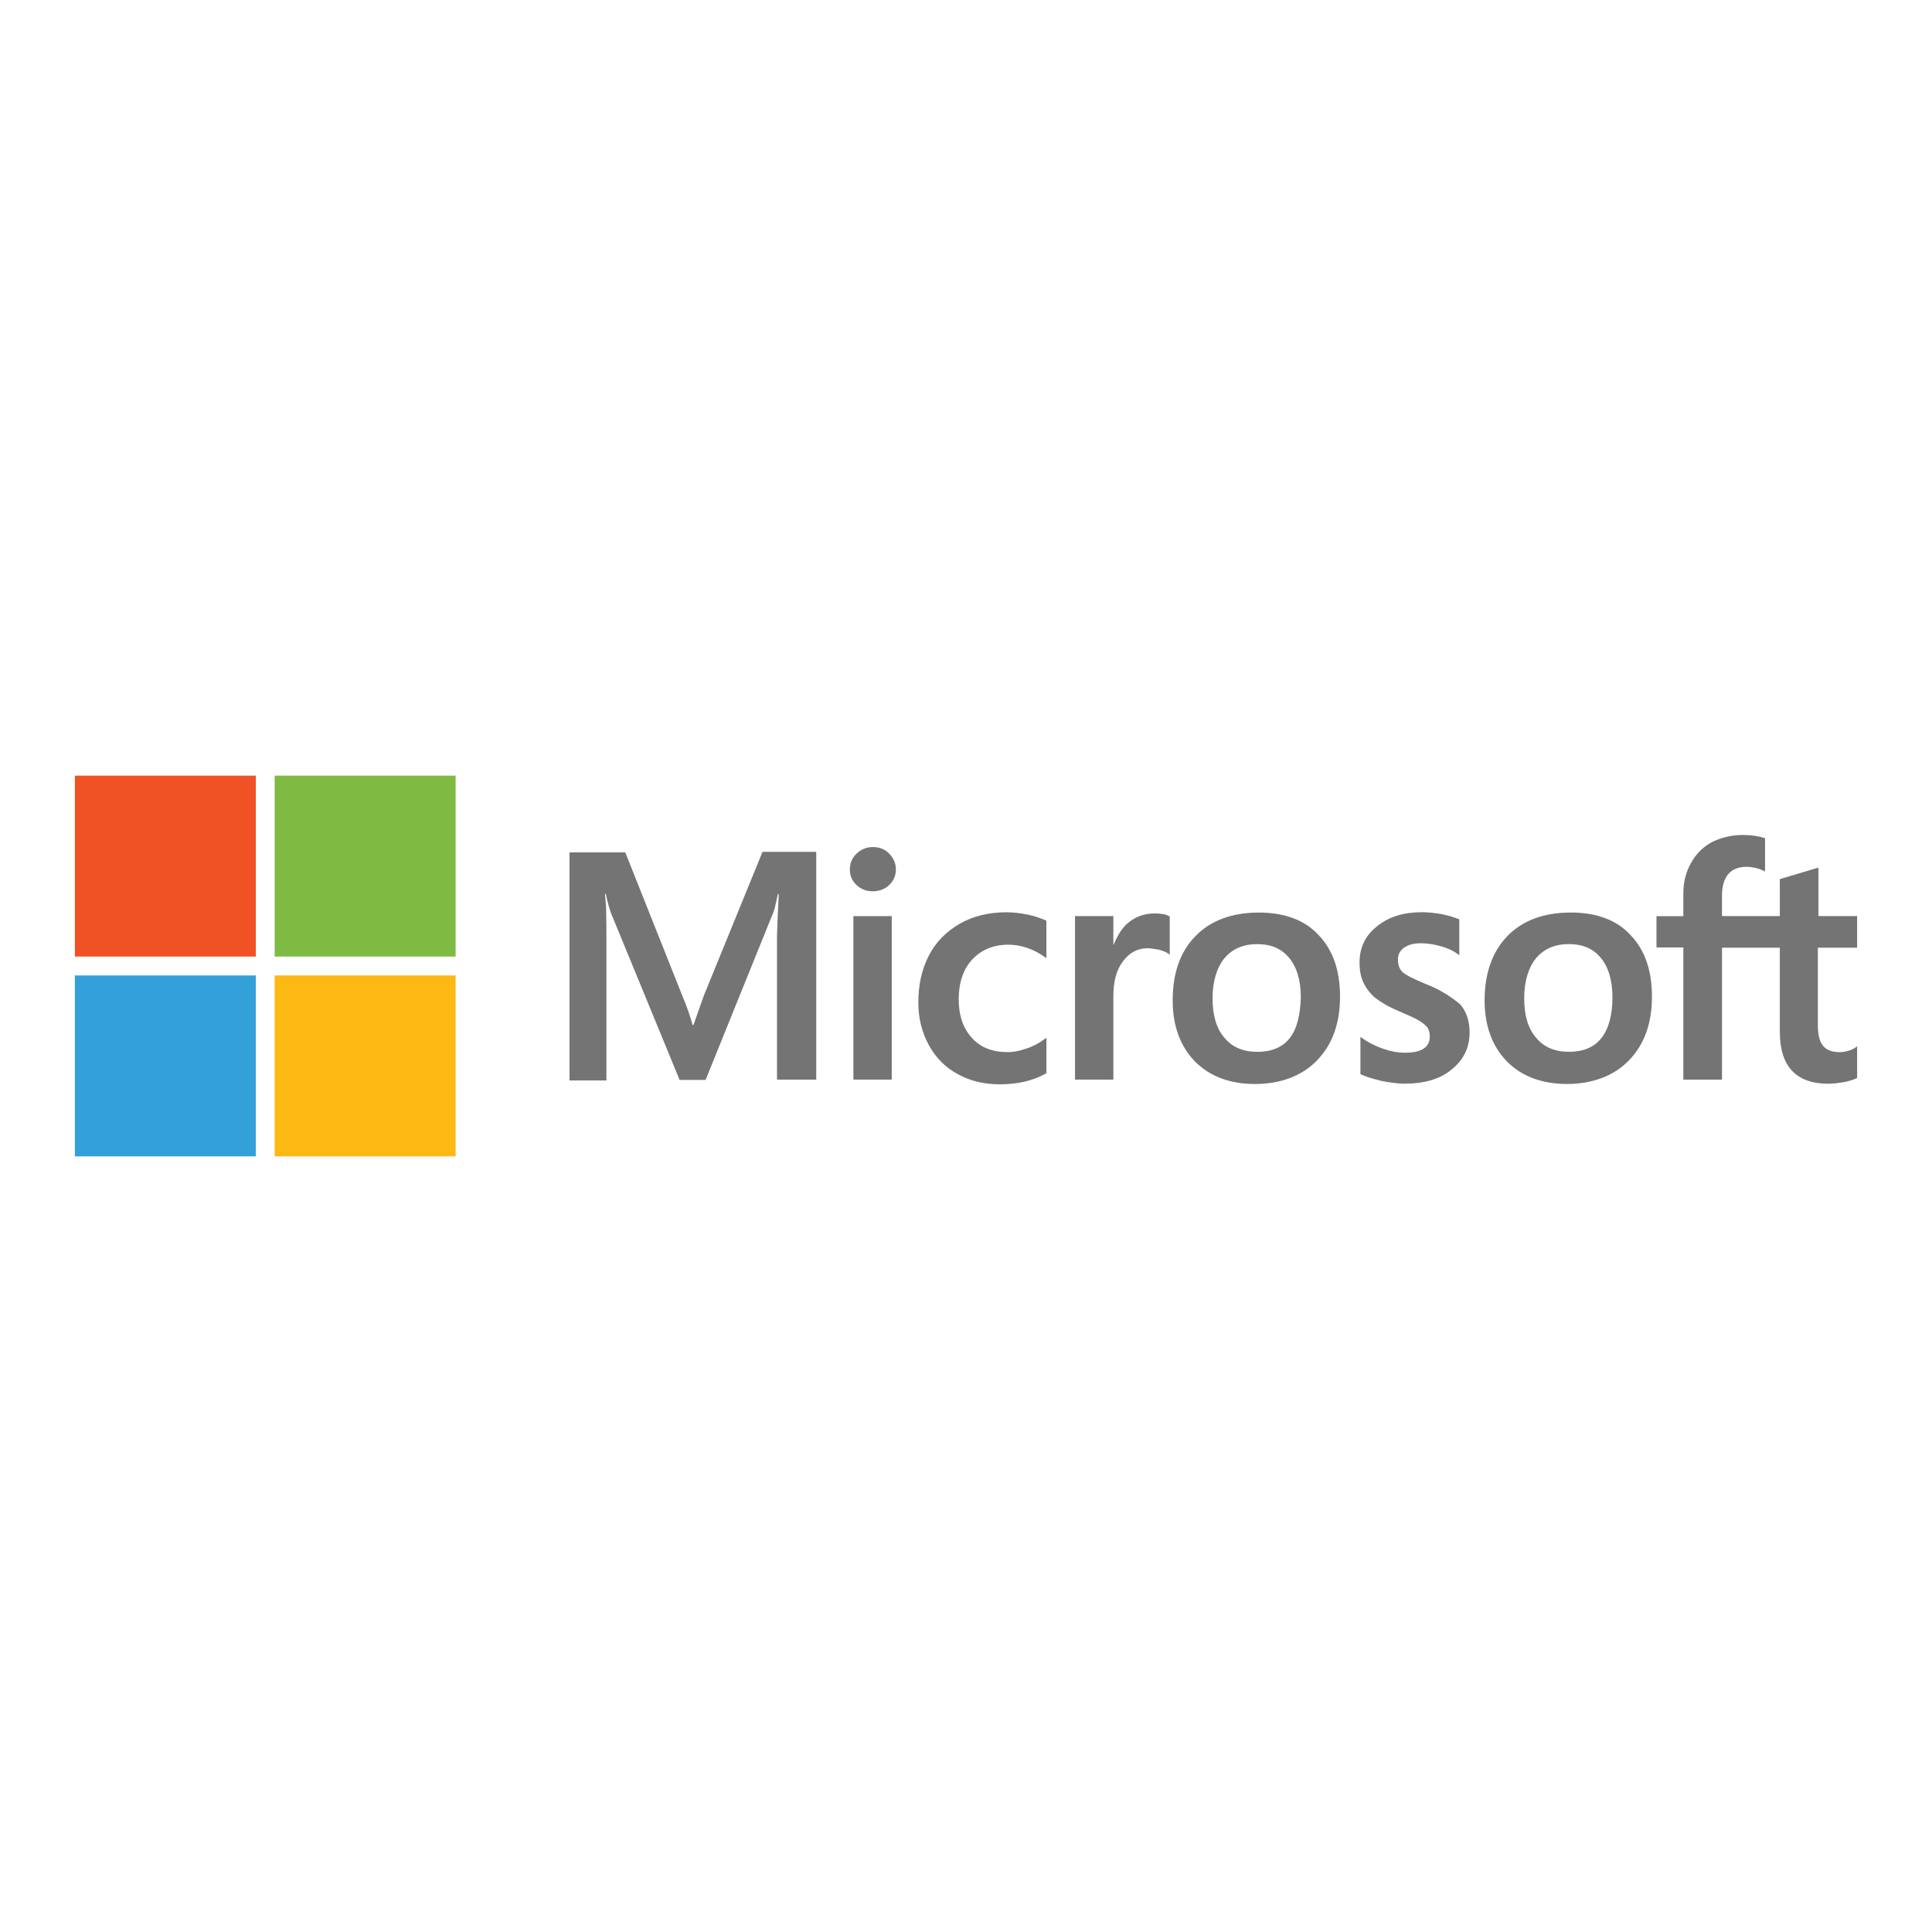 <?xml version="1.0" encoding="UTF-8"?><svg id="a" xmlns="http://www.w3.org/2000/svg" viewBox="0 0 612 612"><defs><style>.b{fill:#f05225;}.c{fill:#fdb813;}.d{fill:#7fbb42;}.e{fill:#747474;}.f{fill:#33a0da;}</style></defs><path class="e" d="M223.03,315.16l-3.37,9.54h-.28c-.56-2.15-1.59-5.42-3.27-9.35l-18.04-45.34h-17.67v72.26h11.69v-44.59c0-2.8,0-5.98-.09-9.91-.09-1.96-.28-3.46-.37-4.58h.28c.56,2.8,1.22,4.86,1.68,6.17l21.69,52.73h8.23l21.5-53.19c.47-1.22,.93-3.65,1.4-5.7h.28c-.28,5.33-.47,10.1-.56,12.99v45.81h12.43v-72.17h-17.01l-18.51,45.34Zm47.3-24.96h12.15v51.79h-12.15v-51.79Zm6.17-21.88c-2.06,0-3.74,.75-5.14,2.06-1.4,1.31-2.15,2.99-2.15,5.05s.75,3.65,2.15,4.95,3.08,1.96,5.14,1.96,3.83-.75,5.14-1.96c1.4-1.31,2.15-2.99,2.15-4.95s-.75-3.65-2.15-5.05c-1.22-1.31-2.99-2.06-5.14-2.06m49.08,21.41c-2.24-.47-4.58-.75-6.82-.75-5.52,0-10.56,1.22-14.77,3.65-4.21,2.43-7.57,5.8-9.72,10-2.24,4.3-3.37,9.25-3.37,14.96,0,4.95,1.12,9.35,3.27,13.37,2.15,3.93,5.14,7.1,9.16,9.25,3.83,2.15,8.32,3.27,13.37,3.27,5.8,0,10.75-1.22,14.68-3.46l.09-.09v-11.22l-.47,.37c-1.78,1.31-3.83,2.43-5.89,3.08-2.15,.75-4.11,1.12-5.8,1.12-4.86,0-8.69-1.4-11.41-4.49-2.8-2.99-4.21-7.1-4.21-12.25s1.4-9.54,4.3-12.62c2.9-3.08,6.73-4.67,11.41-4.67,3.93,0,7.95,1.31,11.59,3.93l.47,.37v-11.87l-.09-.09c-1.59-.65-3.37-1.4-5.8-1.87m40.1-.37c-2.99,0-5.8,.93-8.23,2.9-2.06,1.68-3.46,4.11-4.67,7.01h-.09v-9.07h-12.15v51.79h12.15v-26.46c0-4.49,.93-8.23,2.99-10.94,2.06-2.8,4.67-4.21,7.85-4.21,1.12,0,2.24,.28,3.65,.47,1.31,.37,2.24,.75,2.9,1.22l.47,.37v-12.15l-.28-.09c-.84-.56-2.52-.84-4.58-.84m33.09-.28c-8.51,0-15.33,2.52-20.1,7.48-4.86,4.95-7.2,11.78-7.2,20.38,0,8.04,2.43,14.58,7.1,19.35,4.67,4.67,11.03,7.1,18.98,7.1s14.96-2.52,19.73-7.57c4.86-5.05,7.2-11.78,7.2-20.1s-2.24-14.77-6.82-19.54c-4.39-4.77-10.84-7.1-18.88-7.1m9.72,39.82c-2.24,2.9-5.8,4.3-10.19,4.3s-7.95-1.4-10.47-4.49c-2.52-2.9-3.74-7.1-3.74-12.43s1.31-9.72,3.74-12.71c2.52-2.99,5.98-4.49,10.38-4.49s7.67,1.4,10.1,4.3c2.43,2.9,3.74,7.1,3.74,12.62-.19,5.61-1.22,10-3.55,12.9m43.1-17.2c-3.83-1.59-6.26-2.8-7.39-3.83-.93-.93-1.4-2.24-1.4-3.93,0-1.4,.56-2.8,1.96-3.74s2.99-1.4,5.33-1.4c2.06,0,4.21,.37,6.26,.93s3.93,1.4,5.42,2.52l.47,.37v-11.41l-.28-.09c-1.4-.56-3.27-1.12-5.52-1.59-2.24-.37-4.3-.56-5.98-.56-5.8,0-10.56,1.4-14.3,4.49-3.74,2.9-5.52,6.82-5.52,11.41,0,2.43,.37,4.58,1.22,6.36s2.06,3.46,3.74,4.86c1.68,1.31,4.11,2.8,7.48,4.21,2.8,1.22,4.95,2.15,6.26,2.9,1.31,.75,2.15,1.59,2.8,2.24,.47,.75,.75,1.68,.75,2.9,0,3.46-2.62,5.14-7.95,5.14-2.06,0-4.21-.37-6.73-1.22s-4.86-2.06-6.82-3.46l-.47-.37v11.87l.28,.09c1.78,.84,3.93,1.4,6.54,2.06,2.62,.47,4.95,.84,7.01,.84,6.26,0,11.41-1.4,15.05-4.49,3.74-2.99,5.7-6.82,5.7-11.78,0-3.46-.93-6.54-2.99-8.88-2.71-2.24-6.08-4.58-10.94-6.45m45.99-22.62c-8.51,0-15.33,2.52-20.1,7.48-4.77,4.95-7.2,11.78-7.2,20.38,0,8.04,2.43,14.58,7.1,19.35,4.67,4.67,11.03,7.1,18.98,7.1s14.96-2.52,19.73-7.57c4.86-5.05,7.2-11.78,7.2-20.1s-2.24-14.77-6.82-19.54c-4.39-4.77-10.84-7.1-18.88-7.1m9.63,39.82c-2.24,2.9-5.8,4.3-10.19,4.3s-7.95-1.4-10.47-4.49c-2.52-2.9-3.74-7.1-3.74-12.43s1.31-9.72,3.74-12.71c2.52-2.99,5.98-4.49,10.38-4.49s7.67,1.4,10.1,4.3c2.43,2.9,3.74,7.1,3.74,12.62s-1.22,10-3.55,12.9m81.05-28.7v-10h-12.25v-15.33l-.37,.09-11.59,3.46-.28,.09v11.69h-18.32v-6.54c0-2.99,.75-5.33,2.06-6.82s3.27-2.24,5.7-2.24c1.68,0,3.46,.37,5.42,1.22l.47,.28v-10.56l-.28-.09c-1.68-.56-3.93-.93-6.82-.93-3.65,0-6.82,.84-9.72,2.24-2.9,1.59-5.05,3.74-6.64,6.64-1.59,2.8-2.43,5.98-2.43,9.63v7.2h-8.51v9.91h8.51v41.88h12.25v-41.79h18.32v26.64c0,10.94,5.14,16.45,15.42,16.45,1.68,0,3.46-.28,5.14-.56,1.78-.37,3.08-.84,3.83-1.22l.09-.09v-10l-.47,.37c-.75,.47-1.4,.84-2.52,1.12-.93,.28-1.78,.37-2.43,.37-2.43,0-4.11-.56-5.33-1.96-1.12-1.31-1.68-3.46-1.68-6.64v-24.49h12.43Z"/><path class="b" d="M23.72,245.7h57.31v57.31H23.72v-57.31Z"/><path class="d" d="M87.01,245.7h57.31v57.31h-57.31v-57.31Z"/><path class="f" d="M23.72,308.99h57.31v57.31H23.72v-57.31Z"/><path class="c" d="M87.01,308.99h57.31v57.31h-57.31v-57.31Z"/></svg>